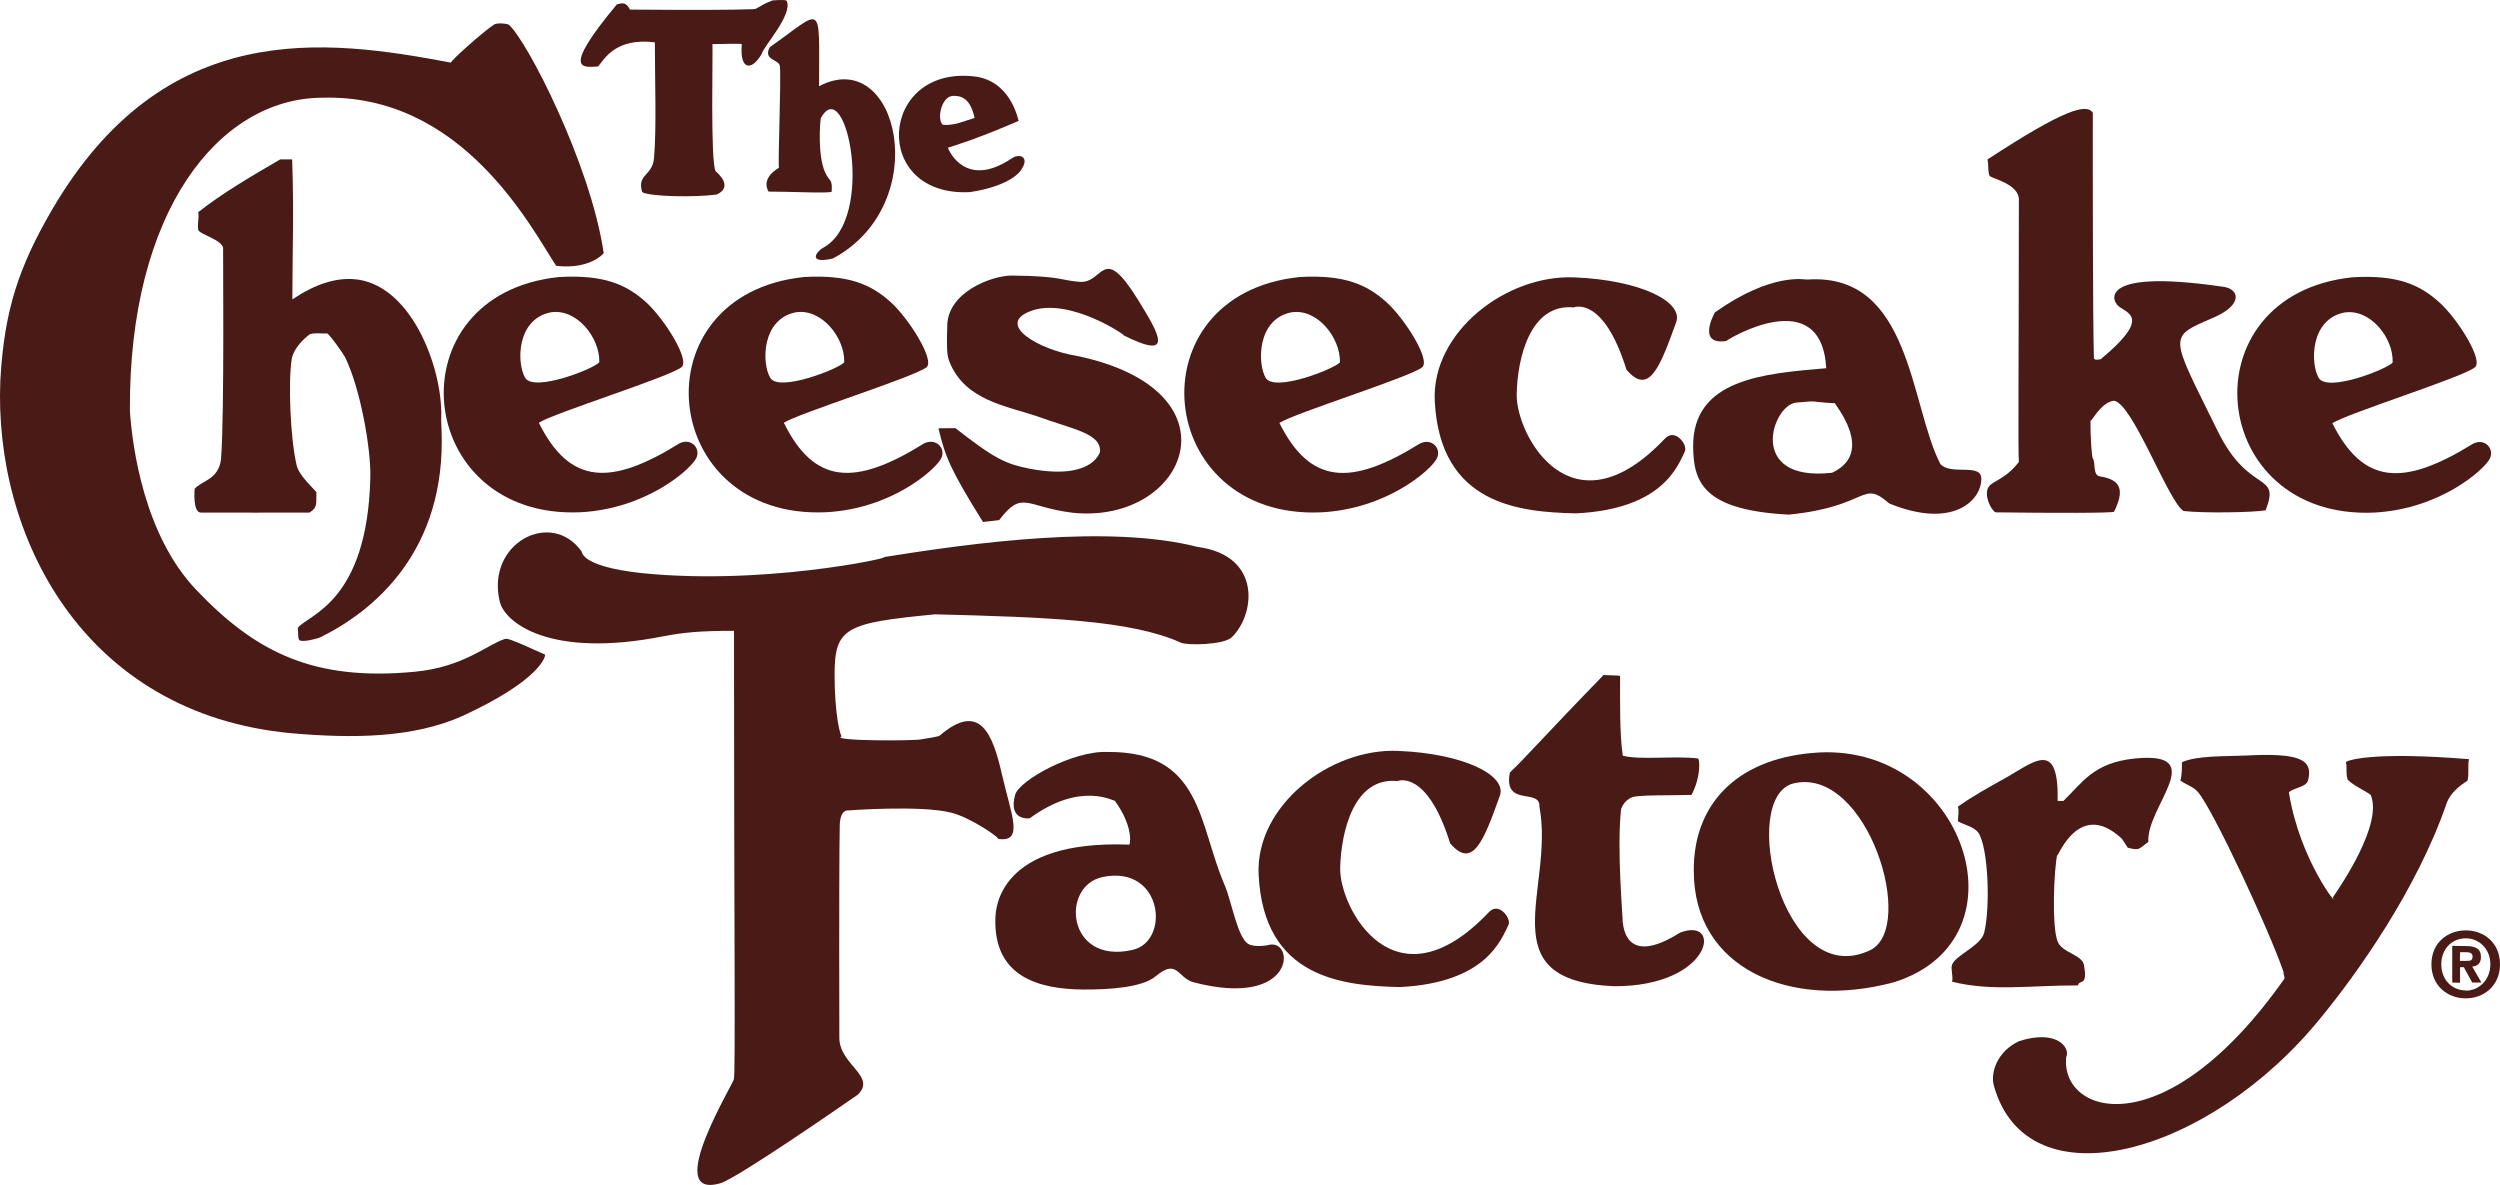 <?xml version="1.0" encoding="utf-8"?>
<!-- Generator: Adobe Illustrator 24.1.0, SVG Export Plug-In . SVG Version: 6.00 Build 0)  -->
<svg version="1.1" id="Layer_1" xmlns="http://www.w3.org/2000/svg" xmlns:xlink="http://www.w3.org/1999/xlink" x="0px" y="0px"
	 viewBox="0 0 223.633 105.996" style="enable-background:new 0 0 223.633 105.996;" xml:space="preserve">
<style type="text/css">
	.st0{fill:#4A1A16;}
</style>
<g>
	<path class="st0" d="M220.044,85.953l0.016-0.779l0.494,0.004
		c0.263-0.004,0.62,0.026,0.626,0.367c-0.006,0.367-0.174,0.408-0.515,0.408
		H220.044z M220.06,86.521h0.337l0.75,1.37h0.825l-0.825-1.429
		c0.43-0.026,0.782-0.257,0.782-0.859c0-0.74-0.498-0.977-1.35-0.977
		l-1.219-0.017v3.282l0.7,0.019V86.521z M223.633,86.26
		c0-1.93-1.442-3.035-3.062-3.035c-1.631,0-3.073,1.11-3.073,3.035
		c0,1.92,1.442,3.046,3.073,3.046C222.191,89.306,223.633,88.18,223.633,86.26
		 M222.77,86.26c0,1.402-1.019,2.355-2.199,2.355v-0.019
		c-1.211,0-2.19-0.934-2.19-2.336c0-1.397,0.979-2.326,2.19-2.326
		C221.746,83.934,222.77,84.863,222.77,86.26"/>
</g>
<g>
	<path class="st0" d="M125.061,67.17c-6.102-0.259-12.778,4.922-12.472,11.082
		c0.454,9.289,7.557,9.917,12.627,10.045c7.762-0.387,9.085-4.277,9.739-5.598
		c0.21-0.598-0.899-2.046-1.765-1.107c-8.421,8.875-13.367-0.322-13.308-3.938
		c0.083-3.332,1.256-8.167,5.117-7.785c0,0,2.641-1.117,4.72,5.566
		c2.016,2.369,3.006-0.211,4.451-4.267
		C134.8,69.371,130.999,67.412,125.061,67.17"/>
	<path class="st0" d="M44.702,53.801c0.406,1.836,4.401,5.146,14.648,3.115
		c1.818-0.344,3.205-0.486,6.309-0.486c0,25.488,0.144,40.006-0.014,40.068
		c0.315-0.105-6.576,10.895-1.215,9.349c1.438-0.4,10.826-6.898,12.319-7.937
		c1.666-1.672-1.667-2.65-1.667-5.083c-0.027-11.81,0-17.151,0.037-19.044
		c0.051-1.42,0.75-1.285,0.75-1.285c-0.035-0.003,6.457-0.49,9.168,0.187
		c1.752,0.393,4.652,2.428,4.197,2.35c2.37,0.375,1.275-1.998,0.412-5.679
		c-0.838-3.724-1.981-6.633-5.576-3.566c0.101,0.074-1.538,0.329-1.575,0.329
		c-0.344,0.17-8.451,0.185-7.191-0.255c-0.117,0.058-0.654-1.936-0.647-5.505
		c0-4.23,0.984-4.634,8.996-5.406c9.944,0.256,17.527,0.51,21.986,2.537
		c0.605,0.268,3.827,0.184,4.525-0.464c2.097-1.981,2.788-7.329-3.037-8.103
		c-7.935-2.019-19.871-0.406-28.375,0.958c2.588-0.393-8.746,2.385-20.174,1.492
		c-6.637-0.511-6.519-2.006-6.537-2.024C49.316,45.5,43.459,48.594,44.702,53.801
		"/>
	<path class="st0" d="M135.065,69.102c-0.618,3.142,2.741,1.354,2.642,3.062
		c1.386,7.343-4.669,15.577,6.688,16.058c8.792,0.023,9.732-6.28,5.887-4.793
		c-5.096,3.217-5.044-0.885-5.124-0.893c0.014-0.527-0.541-6.563-0.146-10.171
		c0.018-0.018,0.241-0.786,1.015-1.055c0.567-0.217,3.611-0.147,5.286-0.204
		c0.867-1.643,0.735-3.251,0.576-3.257c-1.951-0.262-5.193,0.162-6.727-0.25
		c-0.289-1.968-0.239-4.842-0.239-7.134c-0.171-0.07-1.351-0.048-1.468-0.092
		C137.91,66.077,136.466,67.781,135.065,69.102"/>
	<path class="st0" d="M195.182,68.182c0,0.352,0,1.277-0.144,1.642
		c0.532,0.383,1.144,0.523,1.577,1.031c1.339,1.546,6.318,12.219,7.665,16.116
		c-0.069,0.122,0.134,0.46,0.063,0.585c-10.682,15.163-20.049,12.179-19.515,7.003
		c0.399-0.846-0.843-2.497-4.188-1.434c-2.004,0.917-2.592,2.838-2.289,3.97
		c2.978,10.778,19.317,6.233,29.269-6.074c3.17-3.859,8.539-11.364,11.208-19.077
		c0.436-1.322,1.835-2.02,1.899-2.12c0.152-0.507,0.003-1.425,0.133-1.912
		c-8.935-0.73-11.03,0.159-11.01,0.27c0.122,0.476-0.022,1.004,0.14,1.499
		c0.114,0.382,2.024,1.288,2.086,1.446c1.061,2.576-2.555,7.915-3.406,9.162
		c0.683,1.077-2.935-3.213-3.925-9.428c0.495-0.41,1.547-0.447,1.715-1.037
		c0.517-2.002-0.957-2.472-5.642-2.236
		C198.873,67.674,196.54,67.578,195.182,68.182"/>
	<path class="st0" d="M184.574,71.649h-0.511c0.105-5.396-1.951-3.638-4.46-2.173
		c-1.712,0.964-2.946,1.611-4.465,2.688c0.129,0.287,0,0.966,0.007,1.307
		c0.603,0.337,1.457,0.479,1.846,1.052c0.874,1.365,1.058,6.652,0.501,8.906
		c-0.304,1.198-2.566,2.007-2.878,2.875c-0.134,0.379,0.136,1.126,0,1.511
		c3.56,0.893,6.98,0.324,11.269,0.333c0.105-0.593,0.904,0.209,0.529-1.844
		c-0.175-0.9-1.98-1.099-2.349-2.077c-0.534-1.321-0.347-6.408-0.023-7.866
		c-0.256,1.293,1.616-5.233,5.777-1.326l0.516,0.795
		c1.082,0.277,0.942,0.131,1.845-0.52c-0.214-3.133,5.562-8.129-1.198-7.461
		C187.266,68.222,186.281,70.005,184.574,71.649"/>
	<path class="st0" d="M151.515,77.92c0,8.742,8.624,12.428,17.879,9.952
		c12.395-3.851,6.17-21.743-7.257-20.519
		C155.177,67.947,151.454,72.115,151.515,77.92 M167.287,85
		c-7.874,3.754-11.826-13.813-6.801-14.934C167.038,68.586,171.489,82.986,167.287,85"
		/>
	<path class="st0" d="M90.806,71.107c-0.652,2.365,1.306,2.094,1.306,2.094
		c4.596-3.378,7.569-1.48,7.612-1.574c1.799,2.496,1.32,4.065,1.289,3.928
		c-11.717-0.443-11.943,5.768-11.972,6.545c-0.19,5.382,4.039,6.38,7.838,6.416
		c2.381,0.012,5.279-0.176,6.494-1.179c1.963-1.655,1.938,0.145,3.411,0.536
		c9.186,2.389,9.086-3.98,6.675-3.339c0,0.012-1.175,0.243-1.78-0.086
		c-0.975-0.546-1.503-3.786-2.114-5.231c-2.382-5.514-1.993-12.015-10.474-11.951
		C95.998,67.123,91.121,69.831,90.806,71.107 M101.282,84.977
		c-5.872,1.328-6.448-5.771-2.616-6.531
		C104.027,77.356,104.728,84.244,101.282,84.977"/>
</g>
<g>
	<path class="st0" d="M40.349,5.604C29.083,3.475,14.687,1.529,4.618,18.824
		c-2.899,5.002-4.251,8.916-4.587,15.195c-0.599,13.79,7.316,29.856,26.067,31.574
		c5.432,0.472,10.874,0.44,15.319-1.567c7.017-3.248,7.388-5.354,7.345-5.468
		c-3.376-1.534-3.393-1.449-3.631-1.391c-1.497,0.469-3.682,2.52-8.033,2.923
		c-8.939,0.853-14.171-1.664-19.55-7.333c-4.658-4.882-5.709-12.774-5.928-15.979
		C11.497,18.854,19.605,8.792,28.812,8.742c12.546-0.377,18.688,11.603,20.938,15.037
		c3.002,0.353,4.252-1.092,4.252-1.145c-1.176-8.004-6.942-19.154-8.501-20.433
		c-0.294-0.119-1.069-0.165-1.312,0C43.236,2.813,40.142,5.579,40.349,5.604"/>
	<path class="st0" d="M177.781,14.27c0.127,0.253,0,1.354,0.25,1.508
		c0.375,0.232,2.449,0.727,2.564,1.976c-0.014,15.913-0.08,22.512,0,23.565
		c-1.389,1.818-2.687,1.668-2.833,2.562c-0.169,0.879,0.542,1.96,0.782,1.951
		c5.119,0.065,10.421,0.069,10.563-0.055c0.891-1.79,0.745-2.864-1.247-3.158
		c-0.692-0.095-0.371-1.226-0.658-1.63c-0.068-0.108-0.225-1.722-0.197-3.397
		c0.031,0.313,0.839-1.58,2.093-1.748c1.681,0.226,4.875,9.061,6.231,9.869
		c1.857,0.209,6.253,0.128,7.338-0.064c1.373-3.524-1.449-1.317-4.284-7.083
		c-4.365-8.886-4.536-8.334-0.118-10.271c2.412-1.146,1.984-2.46,0.62-2.64
		c-12.02-1.764-9.498,1.719-9.599,1.439c0.316,0.936,3.801,0.744-1.381,5.048
		c-0.045-0.032-0.582,0.177-0.597-0.144c-0.106-3.142-0.106-19.07-0.098-21.915
		C186.655,9.252,184.743,9.703,177.781,14.27"/>
	<path class="st0" d="M96.62,25.212c-1.663-0.1-1.553-0.519-6.125-0.562
		c-1.757,0-5.804,1.477-5.764,4.6c-0.04,1.629-0.064,2.487,0.207,3.129
		c1.396,3.465,5.154,3.941,7.811,4.854c3.374,1.217,5.795,1.546,5.647,3.224
		c0.114-0.937,0.274,2.719-6.276,1.471c-2.09-0.41-3.099-0.839-6.654-3.629
		l-1.516,0.015c0.602,2.593,1.164,3.862,3.985,8.38l1.441-0.166
		c2.094-2.74,2.358-1.178,6.562-0.663c10.24,1.082,15.324-10.967,0.297-14.049
		c-3.198-0.508-7.214-2.765-4.073-3.978c3.517-1.366,8.879,2.395,8.338,2.155
		c4.666,2.337,3.143-0.177,1.303-3.169C98.59,21.642,98.765,25.34,96.62,25.212"
		/>
	<path class="st0" d="M140.831,24.813c-6.099-0.262-12.784,4.907-12.488,11.055
		c0.469,9.294,7.573,9.937,12.635,10.054c7.777-0.379,9.121-4.26,9.757-5.585
		c0.199-0.598-0.885-2.038-1.781-1.124c-8.411,8.9-13.346-0.329-13.28-3.928
		c0.056-3.325,1.243-8.158,5.101-7.787c0,0,2.642-1.114,4.716,5.565
		c2.009,2.383,3.002-0.215,4.453-4.254
		C150.58,27.001,146.77,25.053,140.831,24.813"/>
	<path class="st0" d="M73.872,45.822c5.827-0.292,9.738-3.754,10.3-4.784
		c0.488-0.89-0.404-1.89-1.502-1.38c-6.225,3.885-9.833,3.658-12.554-1.84
		c1.216-0.822,11.634-4.08,12.761-4.961c0.776-0.621-1.571-4.348-3.178-5.809
		c-1.787-1.624-3.804-2.49-7.773-2.267C56.948,26.33,58.865,46.49,73.872,45.822
		 M75.519,32.403c-0.349,0.526-5.85,2.731-6.622,1.386
		c-0.769-1.299-0.769-5.225,2.262-5.848C73.484,27.55,75.585,30.212,75.519,32.403"
		/>
	<path class="st0" d="M118.193,45.83c5.836-0.3,9.758-3.745,10.314-4.776
		c0.491-0.906-0.401-1.906-1.485-1.381c-6.228,3.873-9.824,3.643-12.575-1.837
		c1.224-0.84,11.636-4.085,12.761-4.973c0.808-0.625-1.542-4.348-3.163-5.813
		c-1.799-1.622-3.803-2.492-7.791-2.269C101.284,26.33,103.197,46.507,118.193,45.83
		 M119.862,32.403c-0.363,0.536-5.846,2.731-6.645,1.396
		c-0.748-1.309-0.771-5.235,2.285-5.858
		C117.84,27.56,119.908,30.212,119.862,32.403"/>
	<path class="st0" d="M212.381,45.852c5.841-0.309,9.753-3.762,10.318-4.784
		c0.479-0.897-0.402-1.914-1.474-1.379c-6.259,3.876-9.837,3.657-12.587-1.829
		c1.23-0.852,11.64-4.098,12.741-4.996c0.812-0.598-1.522-4.337-3.157-5.8
		c-1.776-1.62-3.796-2.495-7.766-2.261C195.483,26.35,197.384,46.523,212.381,45.852
		 M214.03,32.423c-0.333,0.522-5.818,2.729-6.616,1.38
		c-0.758-1.303-0.758-5.225,2.268-5.841
		C212.026,27.572,214.116,30.233,214.03,32.423"/>
	<path class="st0" d="M51.945,45.823c5.83-0.317,9.744-3.754,10.316-4.798
		c0.475-0.884-0.412-1.892-1.483-1.365c-6.234,3.882-9.831,3.647-12.578-1.841
		c1.226-0.838,11.633-4.08,12.762-4.971c0.79-0.626-1.546-4.338-3.156-5.801
		c-1.795-1.623-3.814-2.488-7.785-2.267C35.036,26.319,36.946,46.492,51.945,45.823
		 M53.609,32.395c-0.352,0.544-5.844,2.729-6.634,1.396
		c-0.771-1.317-0.771-5.226,2.274-5.849C51.574,27.551,53.672,30.211,53.609,32.395
		"/>
	<path class="st0" d="M153.409,27.941c0,0-1.697,2.965,1.007,2.564
		c0.183-0.195,8.527-5.203,8.946,2.434c-5.528,0.473-11.979,0.936-11.905,7.061
		c0.036,3.136,0.918,5.644,8.566,6.035c7.243-0.731,6.453-3.194,8.976-1
		c5.725,2.347,8.251-0.308,8.236-2.194c0.018-1.461-2.679-0.277-3.66-1.325
		c-2.739-5.31-2.604-17.159-11.904-16.507
		C161.482,25.025,158.508,24.322,153.409,27.941 M164.146,36.074
		c-0.08,0.056,3.665,4.39-0.261,6.215c-7.673,0.863-5.377-6.083-3.197-6.277
		C162.847,35.82,161.707,35.941,164.146,36.074"/>
	<path class="st0" d="M31.532,24.963c-1.579-0.08-3.322,0.437-5.381,1.819
		c0.014-4.923,0.15-7.715-0.017-12.526h-1.064
		c-2.504,1.46-5.118,2.974-7.34,4.726c0.106,0.48-0.091,0.915,0,1.575
		c0.066,0.385,2.19,0.901,2.236,1.661c-0.04-0.76,0.13,14.895-0.195,18.849
		c-0.202,1.844-1.763,1.94-2.36,2.664c0,0-0.195,2.134,0.568,2.121
		c3.234,0.013,6.464,0,9.701,0c0.715-0.445,0.607-0.727,0.621-1.821
		c-0.187-0.285-1.515-1.435-1.759-2.381c-0.588-2.484-0.766-7.539-0.445-9.538
		c0.153-0.915,1.054-1.8,1.583-2.188c0.283-0.204,1.482-0.043,1.555-0.107
		c0.149-0.042,1.447,1.754,1.664,2.197c1.341,2.79,2.296,8.103,2.228,10.705
		c-0.262,11.254-5.638,12.273-6.494,13.455c0.08,0.351-0.025,0.899,0.147,1.086
		c0.254,0.22,1.532-0.111,1.842-0.235c4.883-2.395,11.313-7.785,10.876-18.575
		c-0.01-0.38-0.046-0.761-0.024-1.143C39.588,32.803,36.699,25.229,31.532,24.963"
		/>
</g>
<g>
	<path class="st0" d="M69.102,0.039c0,0,1.201-0.11,1.269,0.039
		c0.587,1.197-2.092,4.102-2.233,4.736c-0.857,1.524-1.995,1.535-1.78-0.86
		c-0.055-0.085-1.739-0.008-2.635-0.008c0.076,0.14-0.208,10.71,0.305,11.378
		c1.712,1.516,0.071,2.076,0.071,2.076c-1.799,0.262-5.993,0.199-6.654-0.215
		c-0.485-1.622,0.906-1.434,1.055-3.002c0.241-2.612,0.078-7.308,0.078-10.398
		c-3.494-0.43-4.517,1.479-5.072,2.16c-1.276,0.059-3.43,0.57,1.683-5.563
		c0.195,0.007,0.738-0.399,1.161,0.475c5.881,0.041,8.829,0.041,11.066-0.039
		C67.796,0.806,67.892,0.497,69.102,0.039"/>
	<path class="st0" d="M68.851,4.227c-0.607,1.185,0.838,1.059,0.912,1.694
		c0.12,1.198-0.178,8.523-0.088,9.087c-1.733,1.039-0.918,2.132-0.918,2.132
		c1.767-0.011,5.518,0.186,5.641,0c0.074-1.257-0.212-0.827-0.616-1.779
		c-0.64-1.523-0.436-4.312-0.36-4.786c2.259-4.176,4.97,9.033,0.206,11.592
		c-0.52,0.259-1.507,1.493,0.876,0.958c9.12-4.89,5.837-19.142-1.237-15.414
		C73.277-0.043,73.702,0.819,68.851,4.227"/>
	<path class="st0" d="M86.764,17.185c3.673-0.554,4.522-1.906,4.522-1.906
		c0.91-1.243-0.072-1.607-0.791-1.105c-4.096,2.736-5.59-0.656-5.707-0.959
		c0.445-0.139,2.667-0.809,6.33-2.399c-0.105-0.39-0.806-3.597-3.94-3.976
		C78.617,5.828,77.858,17.64,86.764,17.185 M87.18,10.553
		c-1.038,0.301-1.729,0.681-2.824,0.617c-0.579-0.43-0.175-2.475,0.824-2.586
		C86.175,8.505,86.852,9.019,87.18,10.553"/>
</g>
</svg>
